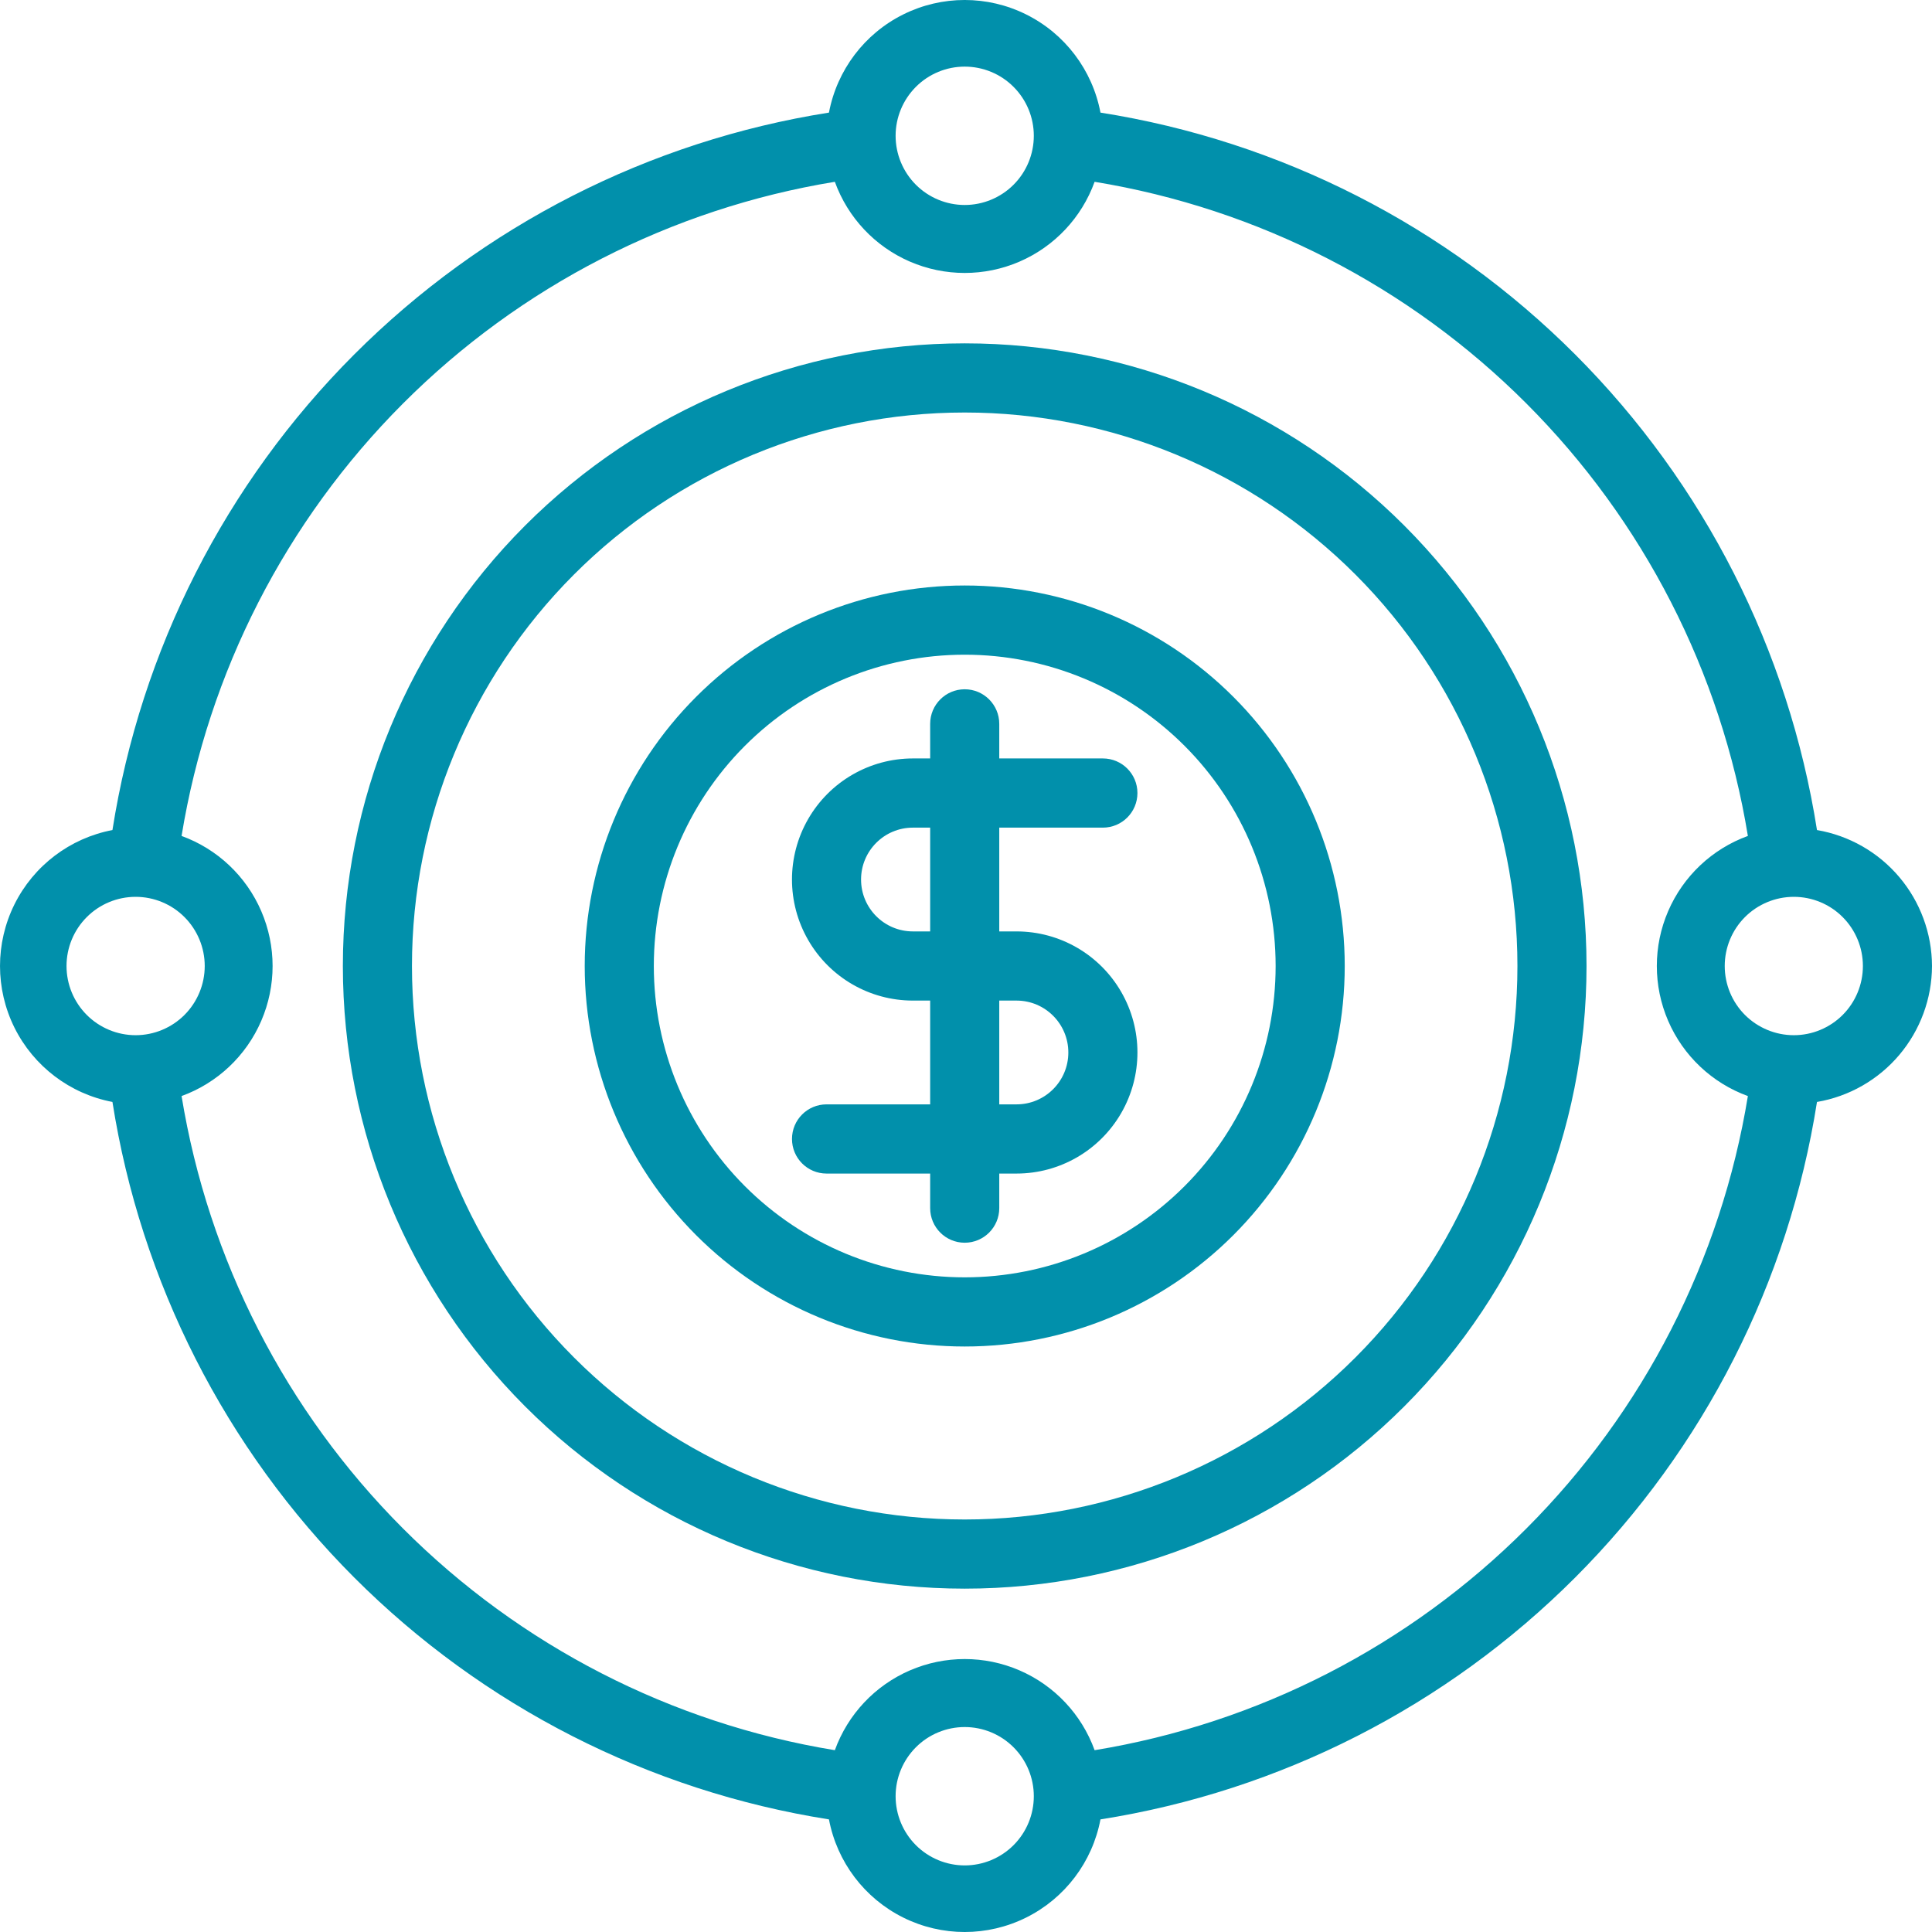 <svg width="60" height="60" viewBox="0 0 60 60" fill="none" xmlns="http://www.w3.org/2000/svg">
<path d="M29.96 10.663C24.838 10.663 19.926 12.7 16.304 16.326C12.683 19.953 10.648 24.871 10.648 30C10.648 35.129 12.683 40.047 16.304 43.673C19.926 47.3 24.838 49.337 29.96 49.337C35.081 49.337 39.993 47.3 43.615 43.673C47.236 40.047 49.271 35.129 49.271 30C49.271 24.871 47.236 19.953 43.615 16.326C39.993 12.7 35.081 10.663 29.96 10.663ZM29.96 47.189C25.407 47.189 21.041 45.378 17.822 42.154C14.602 38.931 12.794 34.559 12.794 30C12.794 25.442 14.602 21.07 17.822 17.846C21.041 14.622 25.407 12.811 29.96 12.811C34.512 12.811 38.878 14.622 42.098 17.846C45.317 21.07 47.125 25.442 47.125 30C47.125 34.559 45.317 38.931 42.098 42.154C38.878 45.378 34.512 47.189 29.96 47.189Z" fill="#0190AB"/>
<path d="M60 30C59.997 28.988 59.636 28.009 58.983 27.237C58.329 26.464 57.424 25.948 56.428 25.778C55.548 20.185 52.92 15.016 48.922 11.012C44.924 7.009 39.762 4.378 34.176 3.497C33.926 2.175 33.072 1.047 31.869 0.449C30.666 -0.15 29.253 -0.15 28.05 0.449C26.848 1.047 25.994 2.175 25.744 3.497C20.158 4.378 14.996 7.009 10.997 11.012C6.999 15.015 4.372 20.185 3.492 25.778C2.172 26.029 1.046 26.884 0.448 28.088C-0.149 29.293 -0.149 30.707 0.448 31.912C1.046 33.116 2.172 33.971 3.492 34.222C4.372 39.815 6.999 44.984 10.997 48.988C14.995 52.991 20.158 55.622 25.744 56.503C25.994 57.825 26.848 58.953 28.05 59.551C29.253 60.15 30.666 60.15 31.869 59.551C33.072 58.953 33.926 57.825 34.176 56.503C39.761 55.622 44.923 52.991 48.922 48.988C52.92 44.984 55.548 39.815 56.428 34.222C57.424 34.053 58.329 33.536 58.983 32.763C59.636 31.991 59.997 31.012 60 30V30ZM57.854 30C57.854 30.57 57.628 31.117 57.226 31.52C56.824 31.922 56.278 32.149 55.709 32.149C55.14 32.149 54.594 31.922 54.191 31.52C53.789 31.117 53.563 30.57 53.563 30C53.563 29.43 53.789 28.884 54.191 28.481C54.594 28.078 55.14 27.852 55.709 27.852C56.278 27.852 56.824 28.078 57.226 28.481C57.628 28.884 57.854 29.43 57.854 30ZM29.96 2.069C30.529 2.069 31.075 2.295 31.477 2.698C31.88 3.101 32.106 3.647 32.106 4.217C32.106 4.787 31.88 5.334 31.477 5.737C31.075 6.139 30.529 6.366 29.96 6.366C29.391 6.366 28.845 6.139 28.443 5.737C28.041 5.334 27.814 4.787 27.814 4.217C27.814 3.647 28.041 3.101 28.443 2.698C28.845 2.295 29.391 2.069 29.96 2.069ZM2.066 30C2.066 29.43 2.292 28.884 2.695 28.481C3.097 28.078 3.643 27.852 4.212 27.852C4.781 27.852 5.327 28.078 5.729 28.481C6.131 28.884 6.358 29.43 6.358 30C6.358 30.57 6.131 31.117 5.729 31.52C5.327 31.922 4.781 32.149 4.212 32.149C3.643 32.149 3.097 31.922 2.695 31.52C2.292 31.117 2.066 30.57 2.066 30ZM29.96 57.932C29.391 57.932 28.845 57.705 28.443 57.303C28.041 56.9 27.814 56.353 27.814 55.783C27.814 55.213 28.041 54.667 28.443 54.264C28.845 53.861 29.391 53.635 29.96 53.635C30.529 53.635 31.075 53.861 31.477 54.264C31.88 54.667 32.106 55.213 32.106 55.783C32.106 56.353 31.88 56.9 31.477 57.303C31.075 57.705 30.529 57.932 29.96 57.932ZM33.994 54.354C33.591 53.241 32.747 52.344 31.661 51.875C30.576 51.406 29.345 51.406 28.259 51.875C27.174 52.344 26.33 53.241 25.927 54.354C20.846 53.522 16.155 51.113 12.515 47.468C8.875 43.824 6.47 39.126 5.639 34.039C6.75 33.635 7.646 32.79 8.114 31.703C8.583 30.616 8.583 29.384 8.114 28.297C7.646 27.21 6.75 26.365 5.639 25.961C6.47 20.874 8.875 16.176 12.515 12.532C16.155 8.887 20.846 6.478 25.927 5.646C26.33 6.759 27.174 7.656 28.259 8.125C29.345 8.594 30.576 8.594 31.661 8.125C32.747 7.656 33.591 6.759 33.994 5.646C39.074 6.478 43.765 8.887 47.405 12.532C51.045 16.176 53.45 20.874 54.282 25.961C53.17 26.365 52.275 27.21 51.806 28.297C51.337 29.384 51.337 30.616 51.806 31.703C52.275 32.79 53.17 33.635 54.282 34.039C53.45 39.126 51.045 43.824 47.405 47.468C43.766 51.113 39.074 53.522 33.994 54.354Z" fill="#0190AB"/>
<path d="M34.251 25.703C34.844 25.703 35.324 25.222 35.324 24.628C35.324 24.035 34.844 23.554 34.251 23.554H31.033V22.48C31.033 21.887 30.552 21.406 29.96 21.406C29.367 21.406 28.887 21.887 28.887 22.48V23.554H28.351C27.009 23.554 25.77 24.271 25.099 25.434C24.428 26.598 24.428 28.031 25.099 29.194C25.77 30.358 27.009 31.074 28.351 31.074H28.887V34.297H25.669C25.076 34.297 24.596 34.778 24.596 35.371C24.596 35.965 25.076 36.446 25.669 36.446H28.887V37.52C28.887 38.113 29.367 38.594 29.96 38.594C30.552 38.594 31.033 38.113 31.033 37.52V36.446H31.569C32.911 36.446 34.15 35.729 34.821 34.566C35.492 33.402 35.492 31.969 34.821 30.806C34.15 29.642 32.911 28.926 31.569 28.926H31.033V25.703H34.251ZM31.569 31.074C32.458 31.074 33.178 31.796 33.178 32.686C33.178 33.576 32.458 34.297 31.569 34.297H31.033V31.074H31.569ZM28.887 28.926H28.351C27.462 28.926 26.741 28.204 26.741 27.314C26.741 26.424 27.462 25.703 28.351 25.703H28.887V28.926Z" fill="#0190AB"/>
<path d="M29.96 18.183C26.831 18.183 23.829 19.428 21.616 21.644C19.402 23.86 18.159 26.866 18.159 30C18.159 33.134 19.403 36.14 21.616 38.356C23.829 40.572 26.831 41.817 29.96 41.817C33.09 41.817 36.092 40.572 38.305 38.356C40.519 36.14 41.762 33.134 41.762 30C41.762 26.866 40.519 23.86 38.305 21.644C36.092 19.428 33.09 18.183 29.96 18.183ZM29.96 39.669C27.399 39.669 24.944 38.65 23.133 36.837C21.322 35.024 20.305 32.565 20.305 30C20.305 27.436 21.322 24.976 23.133 23.163C24.944 21.35 27.399 20.332 29.96 20.332C32.522 20.332 34.977 21.35 36.788 23.163C38.599 24.976 39.616 27.436 39.616 30C39.616 32.565 38.599 35.024 36.788 36.837C34.977 38.65 32.522 39.669 29.96 39.669Z" fill="#0190AB"/>
</svg>

